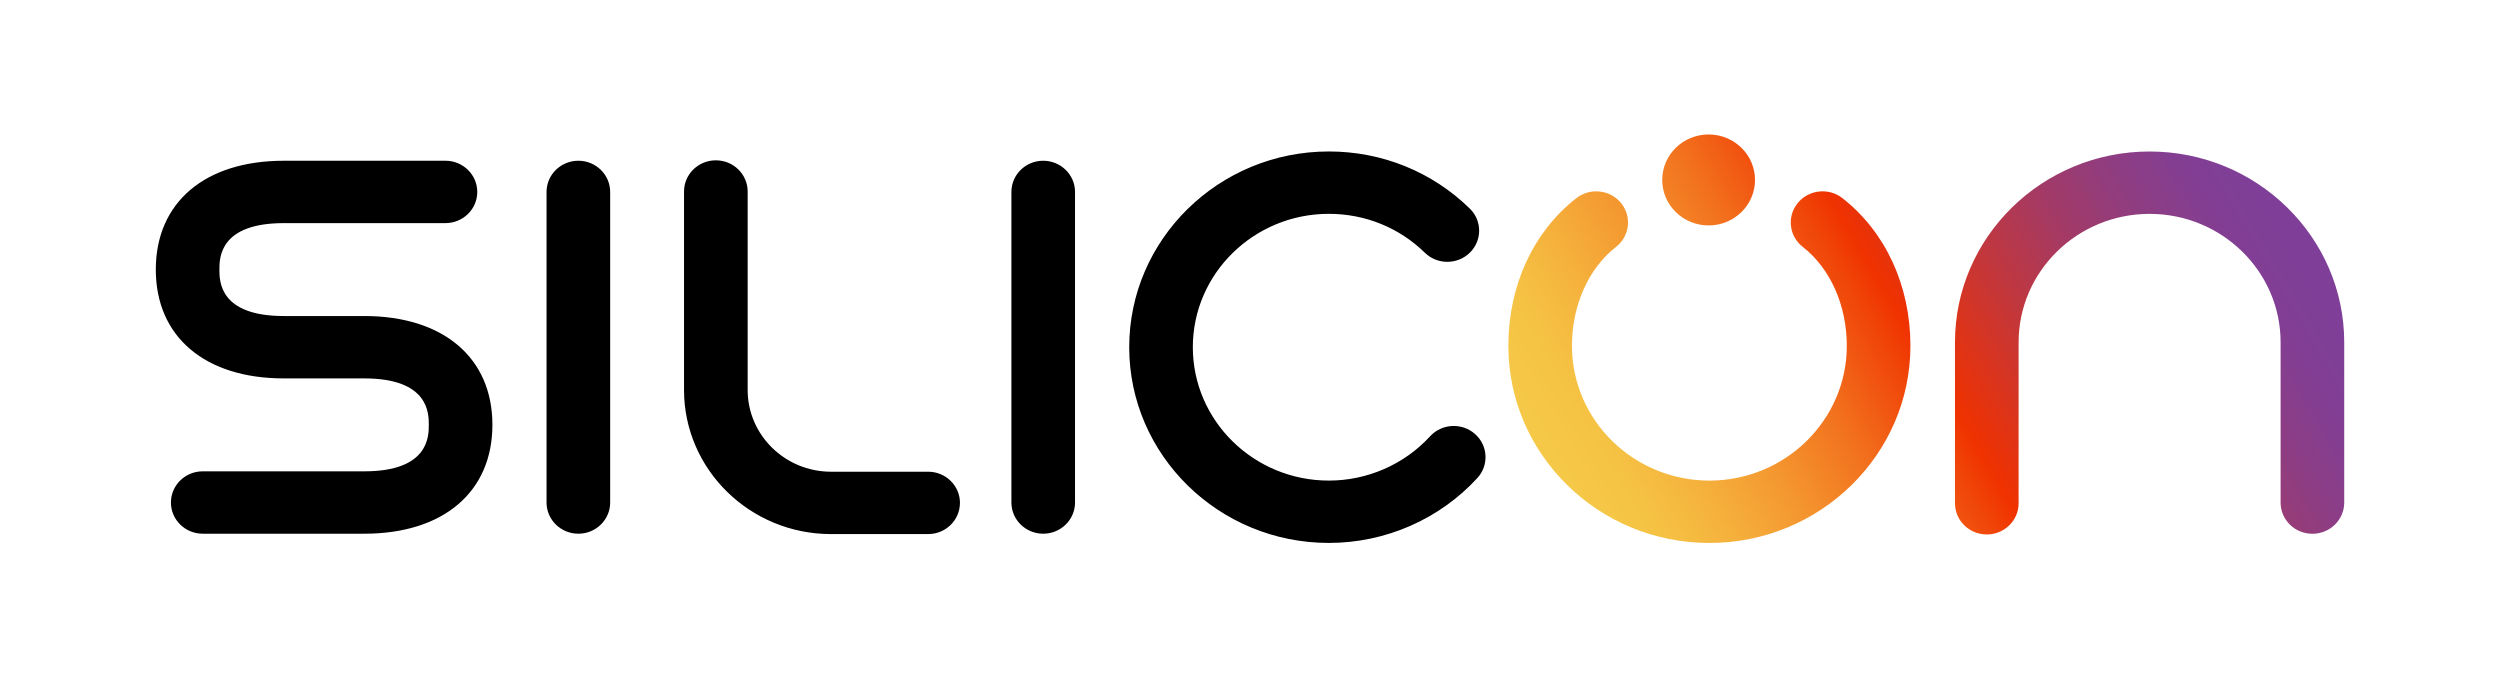 <svg width="162" height="45" viewBox="0 0 162 45" fill="none" xmlns="http://www.w3.org/2000/svg">
<path d="M31.908 27.531C31.908 23.182 28.727 20.479 23.609 20.479H18.394C14.217 20.479 14.217 18.213 14.217 17.468C14.217 16.723 14.217 14.458 18.394 14.458H28.866C30.004 14.458 30.927 13.553 30.927 12.437C30.927 11.322 30.004 10.416 28.866 10.416H18.394C13.276 10.416 10.096 13.119 10.096 17.468C10.096 21.817 13.276 24.521 18.394 24.521H23.609C27.786 24.521 27.786 26.787 27.786 27.531C27.786 28.275 27.786 30.542 23.609 30.542H13.137C11.999 30.542 11.076 31.447 11.076 32.563C11.076 33.679 11.999 34.584 13.137 34.584H23.609C28.727 34.584 31.908 31.881 31.908 27.531ZM62.206 32.588C62.206 31.472 61.282 30.567 60.144 30.567H53.851C50.871 30.567 48.448 28.191 48.448 25.27V12.409C48.448 11.294 47.525 10.389 46.386 10.389C45.248 10.389 44.325 11.294 44.325 12.409V25.27C44.325 30.419 48.598 34.608 53.849 34.608H60.143C61.281 34.608 62.204 33.703 62.204 32.587L62.206 32.588ZM95.734 30.975C96.496 30.145 96.425 28.868 95.579 28.121C94.733 27.375 93.43 27.442 92.668 28.273C90.997 30.096 88.606 31.142 86.11 31.142C81.249 31.142 77.295 27.265 77.295 22.499C77.295 17.733 81.249 13.856 86.11 13.856C88.459 13.856 90.669 14.752 92.332 16.378C93.138 17.166 94.442 17.162 95.247 16.373C96.052 15.583 96.049 14.303 95.243 13.516C92.801 11.13 89.558 9.815 86.11 9.815C78.977 9.815 73.173 15.505 73.173 22.499C73.173 29.492 78.977 35.182 86.11 35.182C89.774 35.182 93.281 33.65 95.734 30.975ZM39.539 32.562V12.437C39.539 11.322 38.616 10.416 37.478 10.416C36.34 10.416 35.416 11.322 35.416 12.437V32.563C35.416 33.679 36.34 34.584 37.478 34.584C38.616 34.584 39.539 33.679 39.539 32.563V32.562ZM69.662 32.562V12.437C69.662 11.322 68.738 10.416 67.6 10.416C66.462 10.416 65.539 11.322 65.539 12.437V32.563C65.539 33.679 66.462 34.584 67.6 34.584C68.738 34.584 69.662 33.679 69.662 32.563V32.562Z" fill="black"/>
<path d="M110.769 35.184C103.585 35.184 97.741 29.454 97.741 22.411C97.741 18.514 99.349 15.024 102.152 12.837C103.041 12.145 104.337 12.288 105.048 13.161C105.756 14.035 105.608 15.307 104.717 16C102.929 17.394 101.863 19.791 101.863 22.411C101.863 27.225 105.859 31.143 110.769 31.143C115.679 31.143 119.673 27.225 119.673 22.411C119.673 19.791 118.607 17.394 116.82 16C115.929 15.305 115.781 14.034 116.489 13.161C117.199 12.288 118.495 12.143 119.385 12.837C122.187 15.024 123.795 18.514 123.795 22.411C123.795 29.454 117.951 35.184 110.769 35.184ZM110.719 8.713C109.058 8.713 107.712 10.032 107.712 11.66C107.712 13.288 109.058 14.608 110.719 14.608C112.379 14.608 113.725 13.288 113.725 11.66C113.725 10.032 112.379 8.713 110.719 8.713ZM130.806 32.612V22.181C130.806 17.592 134.614 13.859 139.294 13.859C143.975 13.859 147.783 17.592 147.783 22.181V32.568C147.783 33.684 148.707 34.589 149.845 34.589C150.983 34.589 151.906 33.684 151.906 32.568V22.181C151.906 15.364 146.25 9.817 139.294 9.817C132.339 9.817 126.683 15.362 126.683 22.181V32.612C126.683 33.728 127.606 34.633 128.744 34.633C129.882 34.633 130.806 33.728 130.806 32.612Z" fill="url(#paint0_linear_357_1362)"/>
<defs>
<linearGradient id="paint0_linear_357_1362" x1="104.547" y1="35.997" x2="145.724" y2="11.748" gradientUnits="userSpaceOnUse">
<stop stop-color="#F6C847"/>
<stop offset="0.07" stop-color="#F5C244"/>
<stop offset="0.15" stop-color="#F5B13C"/>
<stop offset="0.25" stop-color="#F4962F"/>
<stop offset="0.36" stop-color="#F2701D"/>
<stop offset="0.47" stop-color="#F04107"/>
<stop offset="0.5" stop-color="#F03200"/>
<stop offset="0.54" stop-color="#E33311"/>
<stop offset="0.65" stop-color="#BF3740"/>
<stop offset="0.75" stop-color="#A33A66"/>
<stop offset="0.85" stop-color="#8F3D81"/>
<stop offset="0.93" stop-color="#833E92"/>
<stop offset="1" stop-color="#7F3F98"/>
</linearGradient>
</defs>
</svg>
